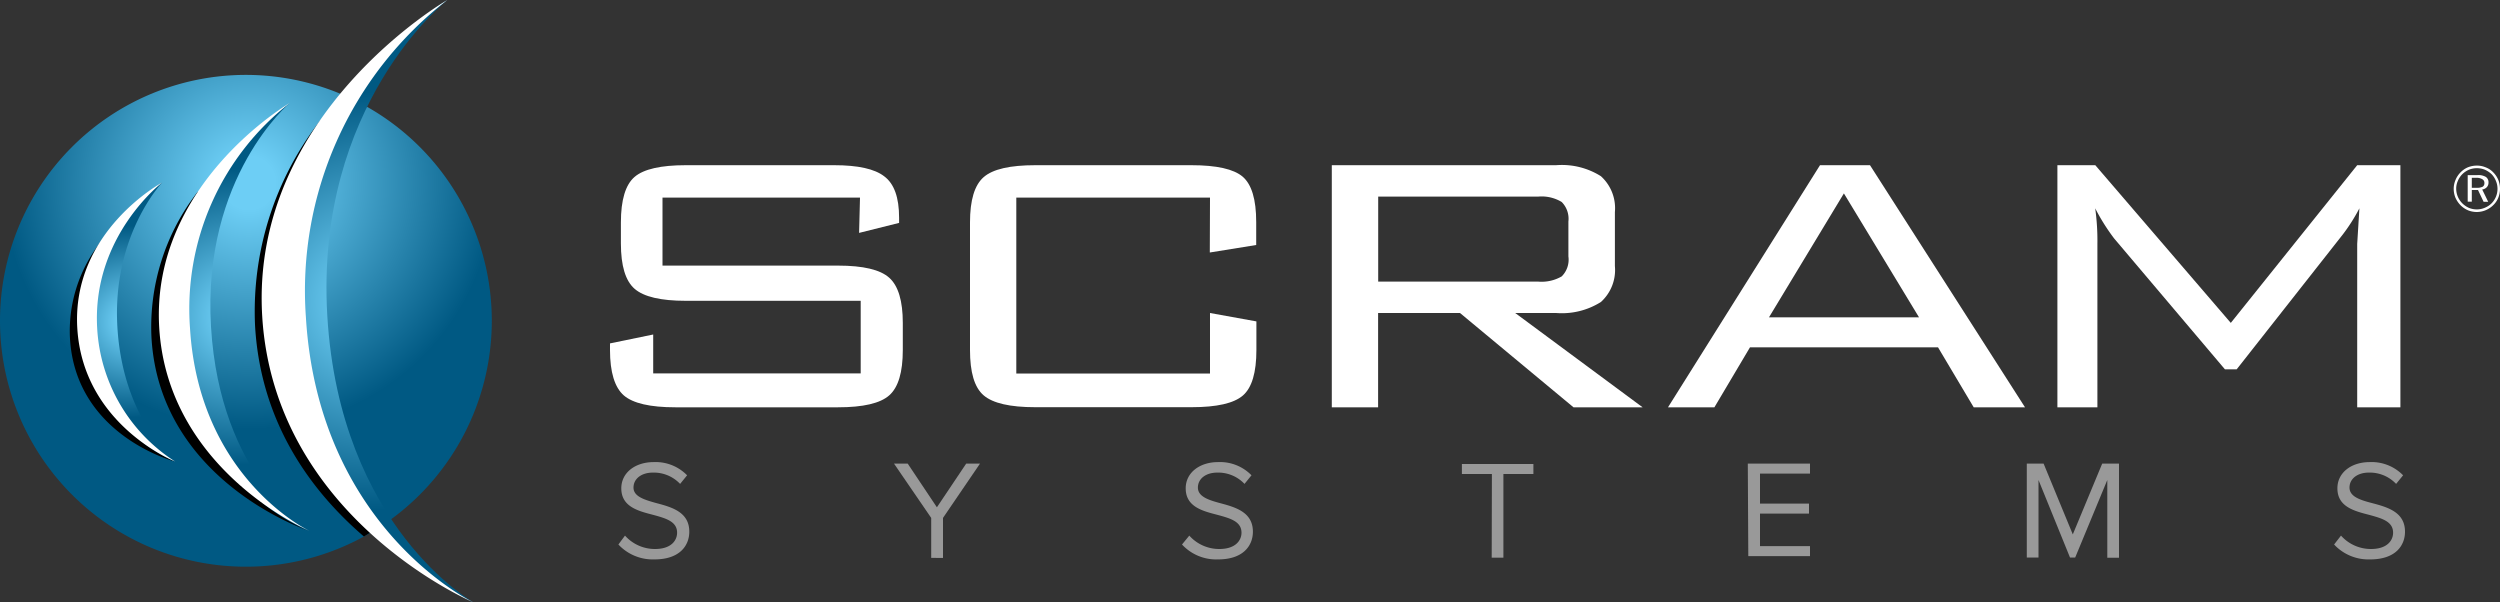<svg xmlns="http://www.w3.org/2000/svg" xmlns:xlink="http://www.w3.org/1999/xlink" viewBox="0 0 250 60.25"><rect x="0" y="0" width="250" height="60.25" fill="#333333" stroke="none"/><defs><style>.cls-1{fill:#999;}.cls-2{fill:#fff;}.cls-3{fill:url(#radial-gradient);}.cls-4{fill:url(#radial-gradient-2);}.cls-5{fill:url(#radial-gradient-3);}.cls-6{fill:url(#radial-gradient-4);}</style><radialGradient id="radial-gradient" cx="24.9" cy="18.29" r="26.47" gradientUnits="userSpaceOnUse"><stop offset="0.1" stop-color="#6dcef5"/><stop offset="0.93" stop-color="#005983"/></radialGradient><radialGradient id="radial-gradient-2" cx="23.9" cy="31.68" r="15.92" xlink:href="#radial-gradient"/><radialGradient id="radial-gradient-3" cx="13.08" cy="32.16" r="10.32" xlink:href="#radial-gradient"/><radialGradient id="radial-gradient-4" cx="37.37" cy="30.13" r="22.45" xlink:href="#radial-gradient"/></defs><title>Asset 2</title><g id="Layer_2" data-name="Layer 2"><g id="nav_-_main" data-name="nav - main"><path class="cls-1" d="M62.5,53.56a4,4,0,0,0,3,1.34c1.68,0,2.21-.91,2.21-1.63,0-1.13-1.14-1.44-2.38-1.78-1.51-.39-3.2-.81-3.2-2.66,0-1.56,1.39-2.62,3.24-2.62a4.39,4.39,0,0,1,3.34,1.32l-.7.86a3.61,3.61,0,0,0-2.73-1.13c-1.13,0-1.93.61-1.93,1.5s1.09,1.22,2.29,1.55c1.54.41,3.29.89,3.29,2.86,0,1.37-.94,2.77-3.48,2.77a4.69,4.69,0,0,1-3.61-1.49Z"/><path class="cls-1" d="M93.12,51.79,89.4,46.36h1.37l2.92,4.37,2.93-4.37H98l-3.7,5.43v4H93.12Z"/><path class="cls-1" d="M118.93,53.56a4,4,0,0,0,3,1.34c1.68,0,2.22-.91,2.22-1.63,0-1.13-1.14-1.44-2.39-1.78-1.51-.39-3.19-.81-3.19-2.66,0-1.56,1.39-2.62,3.24-2.62a4.39,4.39,0,0,1,3.34,1.32l-.7.86a3.61,3.61,0,0,0-2.73-1.13c-1.13,0-1.93.61-1.93,1.5S120.84,50,122,50.31c1.53.41,3.29.89,3.29,2.86,0,1.37-.94,2.77-3.48,2.77a4.65,4.65,0,0,1-3.61-1.49Z"/><path class="cls-1" d="M149.19,47.4h-3v-1h7.15v1h-3v8.37h-1.17Z"/><path class="cls-1" d="M174.78,46.36H181v1h-5v3h4.9v1H176v3.25h5v1h-6.17Z"/><path class="cls-1" d="M210.73,48l-3.21,7.75H207L203.85,48v7.75h-1.17V46.36h1.68l2.92,7.08,2.94-7.08h1.68v9.41h-1.17Z"/><path class="cls-1" d="M234.1,53.56a4,4,0,0,0,3,1.34c1.68,0,2.21-.91,2.21-1.63,0-1.13-1.14-1.44-2.38-1.78-1.51-.39-3.19-.81-3.19-2.66,0-1.56,1.38-2.62,3.23-2.62a4.39,4.39,0,0,1,3.34,1.32l-.7.86a3.61,3.61,0,0,0-2.73-1.13c-1.13,0-1.93.61-1.93,1.5S236,50,237.21,50.31c1.54.41,3.29.89,3.29,2.86,0,1.37-.93,2.77-3.48,2.77a4.69,4.69,0,0,1-3.61-1.49Z"/><path class="cls-2" d="M86,19.76H66.25v6.8H83.8q3.78,0,5.13,1.22c.9.81,1.35,2.32,1.35,4.51V35q0,3.33-1.35,4.53T83.8,40.73H67.54q-3.78,0-5.16-1.19C61.47,38.74,61,37.23,61,35v-.66l4.32-.89v3.89H86.07V30.08H68.57q-3.73,0-5.11-1.2c-.91-.79-1.37-2.3-1.37-4.53V22.24c0-2.25.46-3.77,1.37-4.55s2.62-1.17,5.11-1.17H83.42q3.57,0,5,1.11c1,.74,1.49,2.12,1.49,4.14v.52l-4,1Z"/><path class="cls-2" d="M121,19.76H101.63V37.35H121V31.3l4.64.84V35c0,2.25-.45,3.77-1.35,4.55s-2.61,1.17-5.13,1.17H103.52q-3.78,0-5.16-1.19C97.44,38.74,97,37.23,97,35V22.24c0-2.22.45-3.73,1.37-4.53s2.64-1.19,5.16-1.19h15.61q3.78,0,5.13,1.15c.9.78,1.35,2.28,1.35,4.53v2.3l-4.64.75Z"/><path class="cls-2" d="M133.18,40.73V16.52h22.43a7.32,7.32,0,0,1,4.48,1.1,4.31,4.31,0,0,1,1.4,3.59v5.4a4.31,4.31,0,0,1-1.4,3.59,7.32,7.32,0,0,1-4.48,1.1h-4.09l12.74,9.43h-6.91L146,31.3h-8.19v9.43Zm20.64-21.07h-16v8.5h16a4,4,0,0,0,2.35-.52,2.36,2.36,0,0,0,.67-2V22.15a2.38,2.38,0,0,0-.67-1.95A3.87,3.87,0,0,0,153.82,19.66Z"/><path class="cls-3" d="M49.18,32.08A24.59,24.59,0,1,1,24.59,7.49,24.59,24.59,0,0,1,49.18,32.08Z"/><path class="cls-2" d="M166.8,40.73,182,16.52h5l15.5,24.21h-5.13l-3.57-6H175l-3.56,6Zm10.1-9h15l-7.51-12.39Z"/><path class="cls-2" d="M209.52,20.83a23.41,23.41,0,0,1,.22,3.57V40.73h-4V16.52h3.79l13.55,15.77,12.64-15.77h4.32V40.73h-4.32V24.4l.22-3.57a17.71,17.71,0,0,1-1.67,2.63L223.67,36.93h-1.18L211.41,23.84A20.19,20.19,0,0,1,209.52,20.83Z"/><path d="M21.39,19.48a26.23,26.23,0,0,0-3.13,14.4c.9,15,12.62,19.2,12.62,19.2S16,48.18,15.15,33.8a22,22,0,0,1,4.62-14.62Z"/><path d="M11.25,24.47A17,17,0,0,0,9,33.93a14.1,14.1,0,0,0,8.49,12.22S7.6,43.6,7,33.89a14.35,14.35,0,0,1,3-9.6Z"/><path d="M37.64,52.89c-3.71-4.29-7.19-10.74-7.75-20.1A37.1,37.1,0,0,1,34.36,12.4L32.07,12a31.05,31.05,0,0,0-6.56,20.65c.59,9.8,5.73,16.57,10.88,21Z"/><path class="cls-4" d="M29,10.28s-8.8,7.34-7.9,22.39,9.78,20.41,9.78,20.41S17.83,47,17,32.6,29,10.28,29,10.28Z"/><path class="cls-5" d="M16.23,18.24s-5.05,5.26-4.49,14.5,5.73,13.35,5.73,13.35A16.11,16.11,0,0,1,8.72,32.71C8.14,23,16.23,18.24,16.23,18.24Z"/><path class="cls-6" d="M44.73,0s-13.26,10.39-12,31.58S47.37,60.25,47.37,60.25,28.64,51.71,27.43,31.46,44.73,0,44.73,0Z"/><path class="cls-2" d="M29,10.28A26.12,26.12,0,0,0,19,32.8c.9,15.05,11.92,20.28,11.92,20.28s-14.17-6-15-20.36S29,10.28,29,10.28Z"/><path class="cls-2" d="M16.23,18.24S9.17,23.61,9.72,32.85a16.93,16.93,0,0,0,7.79,13.3s-9.2-3.63-9.78-13.33S16.23,18.24,16.23,18.24Z"/><path class="cls-2" d="M44.73,0A36.8,36.8,0,0,0,30.59,31.71C31.86,52.9,47.37,60.25,47.37,60.25S27.43,51.85,26.22,31.6,44.73,0,44.73,0Z"/><path class="cls-2" d="M247.68,16.56a2.26,2.26,0,0,1,.9.18,2,2,0,0,1,.75.5,2.35,2.35,0,0,1,.5.75,2.43,2.43,0,0,1,.17.89,2.39,2.39,0,0,1-.17.89,2.15,2.15,0,0,1-.5.74,2.34,2.34,0,0,1-1.65.69,2.34,2.34,0,0,1-.88-.17,2.38,2.38,0,0,1-.75-.51,2.54,2.54,0,0,1-.51-.76,2.38,2.38,0,0,1-.17-.88,2.27,2.27,0,0,1,.18-.88,2.3,2.3,0,0,1,.51-.77,2.26,2.26,0,0,1,.73-.5A2.43,2.43,0,0,1,247.68,16.56Zm2.07,2.33a2,2,0,0,0-.16-.8,2.08,2.08,0,0,0-.43-.67,2.37,2.37,0,0,0-.68-.45,2.15,2.15,0,0,0-.8-.15,2.08,2.08,0,0,0-.78.15,2.18,2.18,0,0,0-.66.44,2.09,2.09,0,0,0-.46.69,1.91,1.91,0,0,0-.16.78,2.07,2.07,0,0,0,.61,1.45,2.17,2.17,0,0,0,.67.46,2.08,2.08,0,0,0,.78.15,2,2,0,0,0,.79-.16,2.06,2.06,0,0,0,.69-.45,2.07,2.07,0,0,0,.59-1.44Zm-2-1.38a1.48,1.48,0,0,1,.83.18.63.63,0,0,1,.27.56.67.67,0,0,1-.17.47.78.78,0,0,1-.46.23l.6,1.23h-.46L247.8,19h-.62v1.17h-.41V17.51Zm-.08.27h-.49v1h.49a1.25,1.25,0,0,0,.6-.11.4.4,0,0,0,.17-.36.41.41,0,0,0-.18-.37A1.08,1.08,0,0,0,247.67,17.78Z"/></g></g></svg>